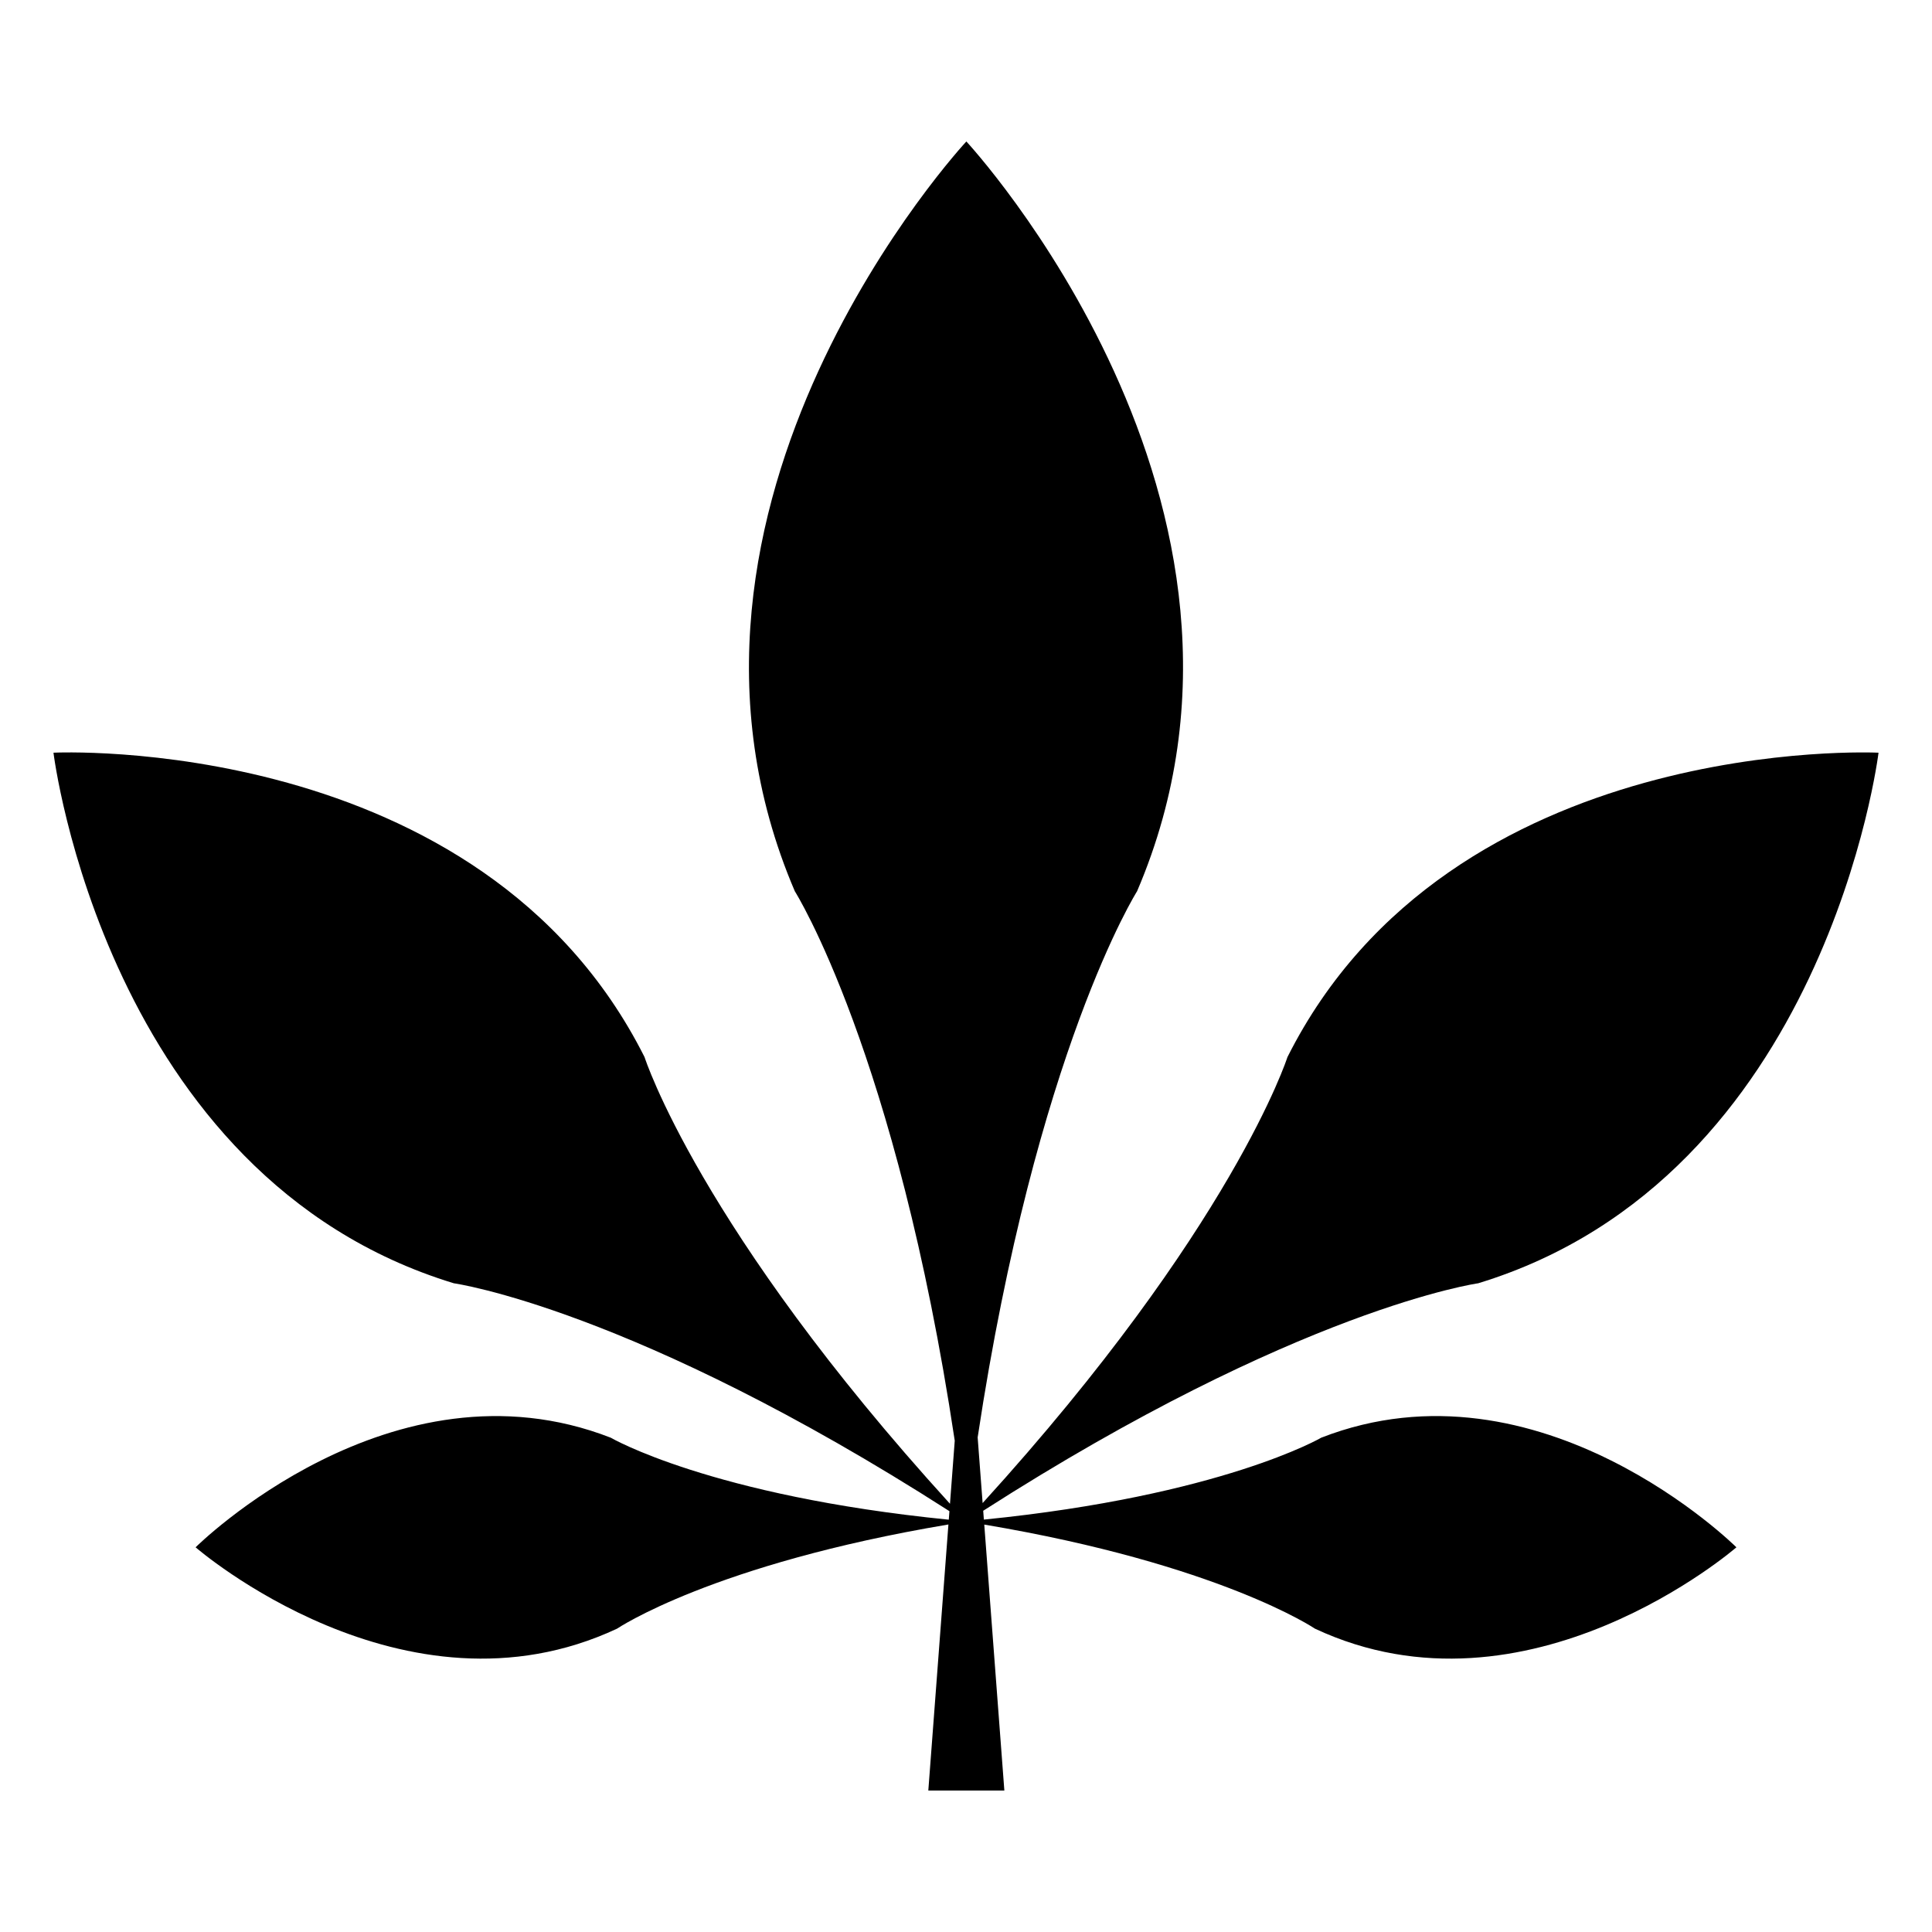 <?xml version="1.0" encoding="UTF-8"?>
<!-- Uploaded to: SVG Repo, www.svgrepo.com, Generator: SVG Repo Mixer Tools -->
<svg fill="#000000" width="800px" height="800px" version="1.1" viewBox="144 144 512 512" xmlns="http://www.w3.org/2000/svg">
 <path d="m485.19 424.13s-14.418 45.242-80.785 118.2l-1.316-17.41c15.496-102.44 42.246-144.73 42.246-144.73 43.965-102.66-45.242-198.7-45.242-198.7s-89.422 96.039-45.457 198.7c0 0 26.902 42.543 42.379 145.61l-1.262 16.715c-66.508-73.059-80.945-118.38-80.945-118.38-43.348-86.25-156.64-80.664-156.64-80.664s13.762 112.46 106.1 140.61c0 0 47.469 6.606 131.34 60.395l-0.172 2.254c-63.176-6.309-89.582-21.727-89.582-21.727-58.094-22.625-110.02 29.047-110.02 29.047s55.238 47.992 111.7 21.555c0 0 25.285-17.113 87.805-27.605l-5.328 70.512h20.152l-5.324-70.484c62.387 10.496 87.625 27.578 87.625 27.578 56.461 26.434 111.7-21.555 111.7-21.555s-51.922-51.676-110.02-29.051c0 0-26.359 15.391-89.41 21.707l-0.176-2.34c83.762-53.688 131.17-60.285 131.17-60.285 92.332-28.145 106.1-140.61 106.1-140.61s-113.29-5.586-156.64 80.664z"/>
</svg>